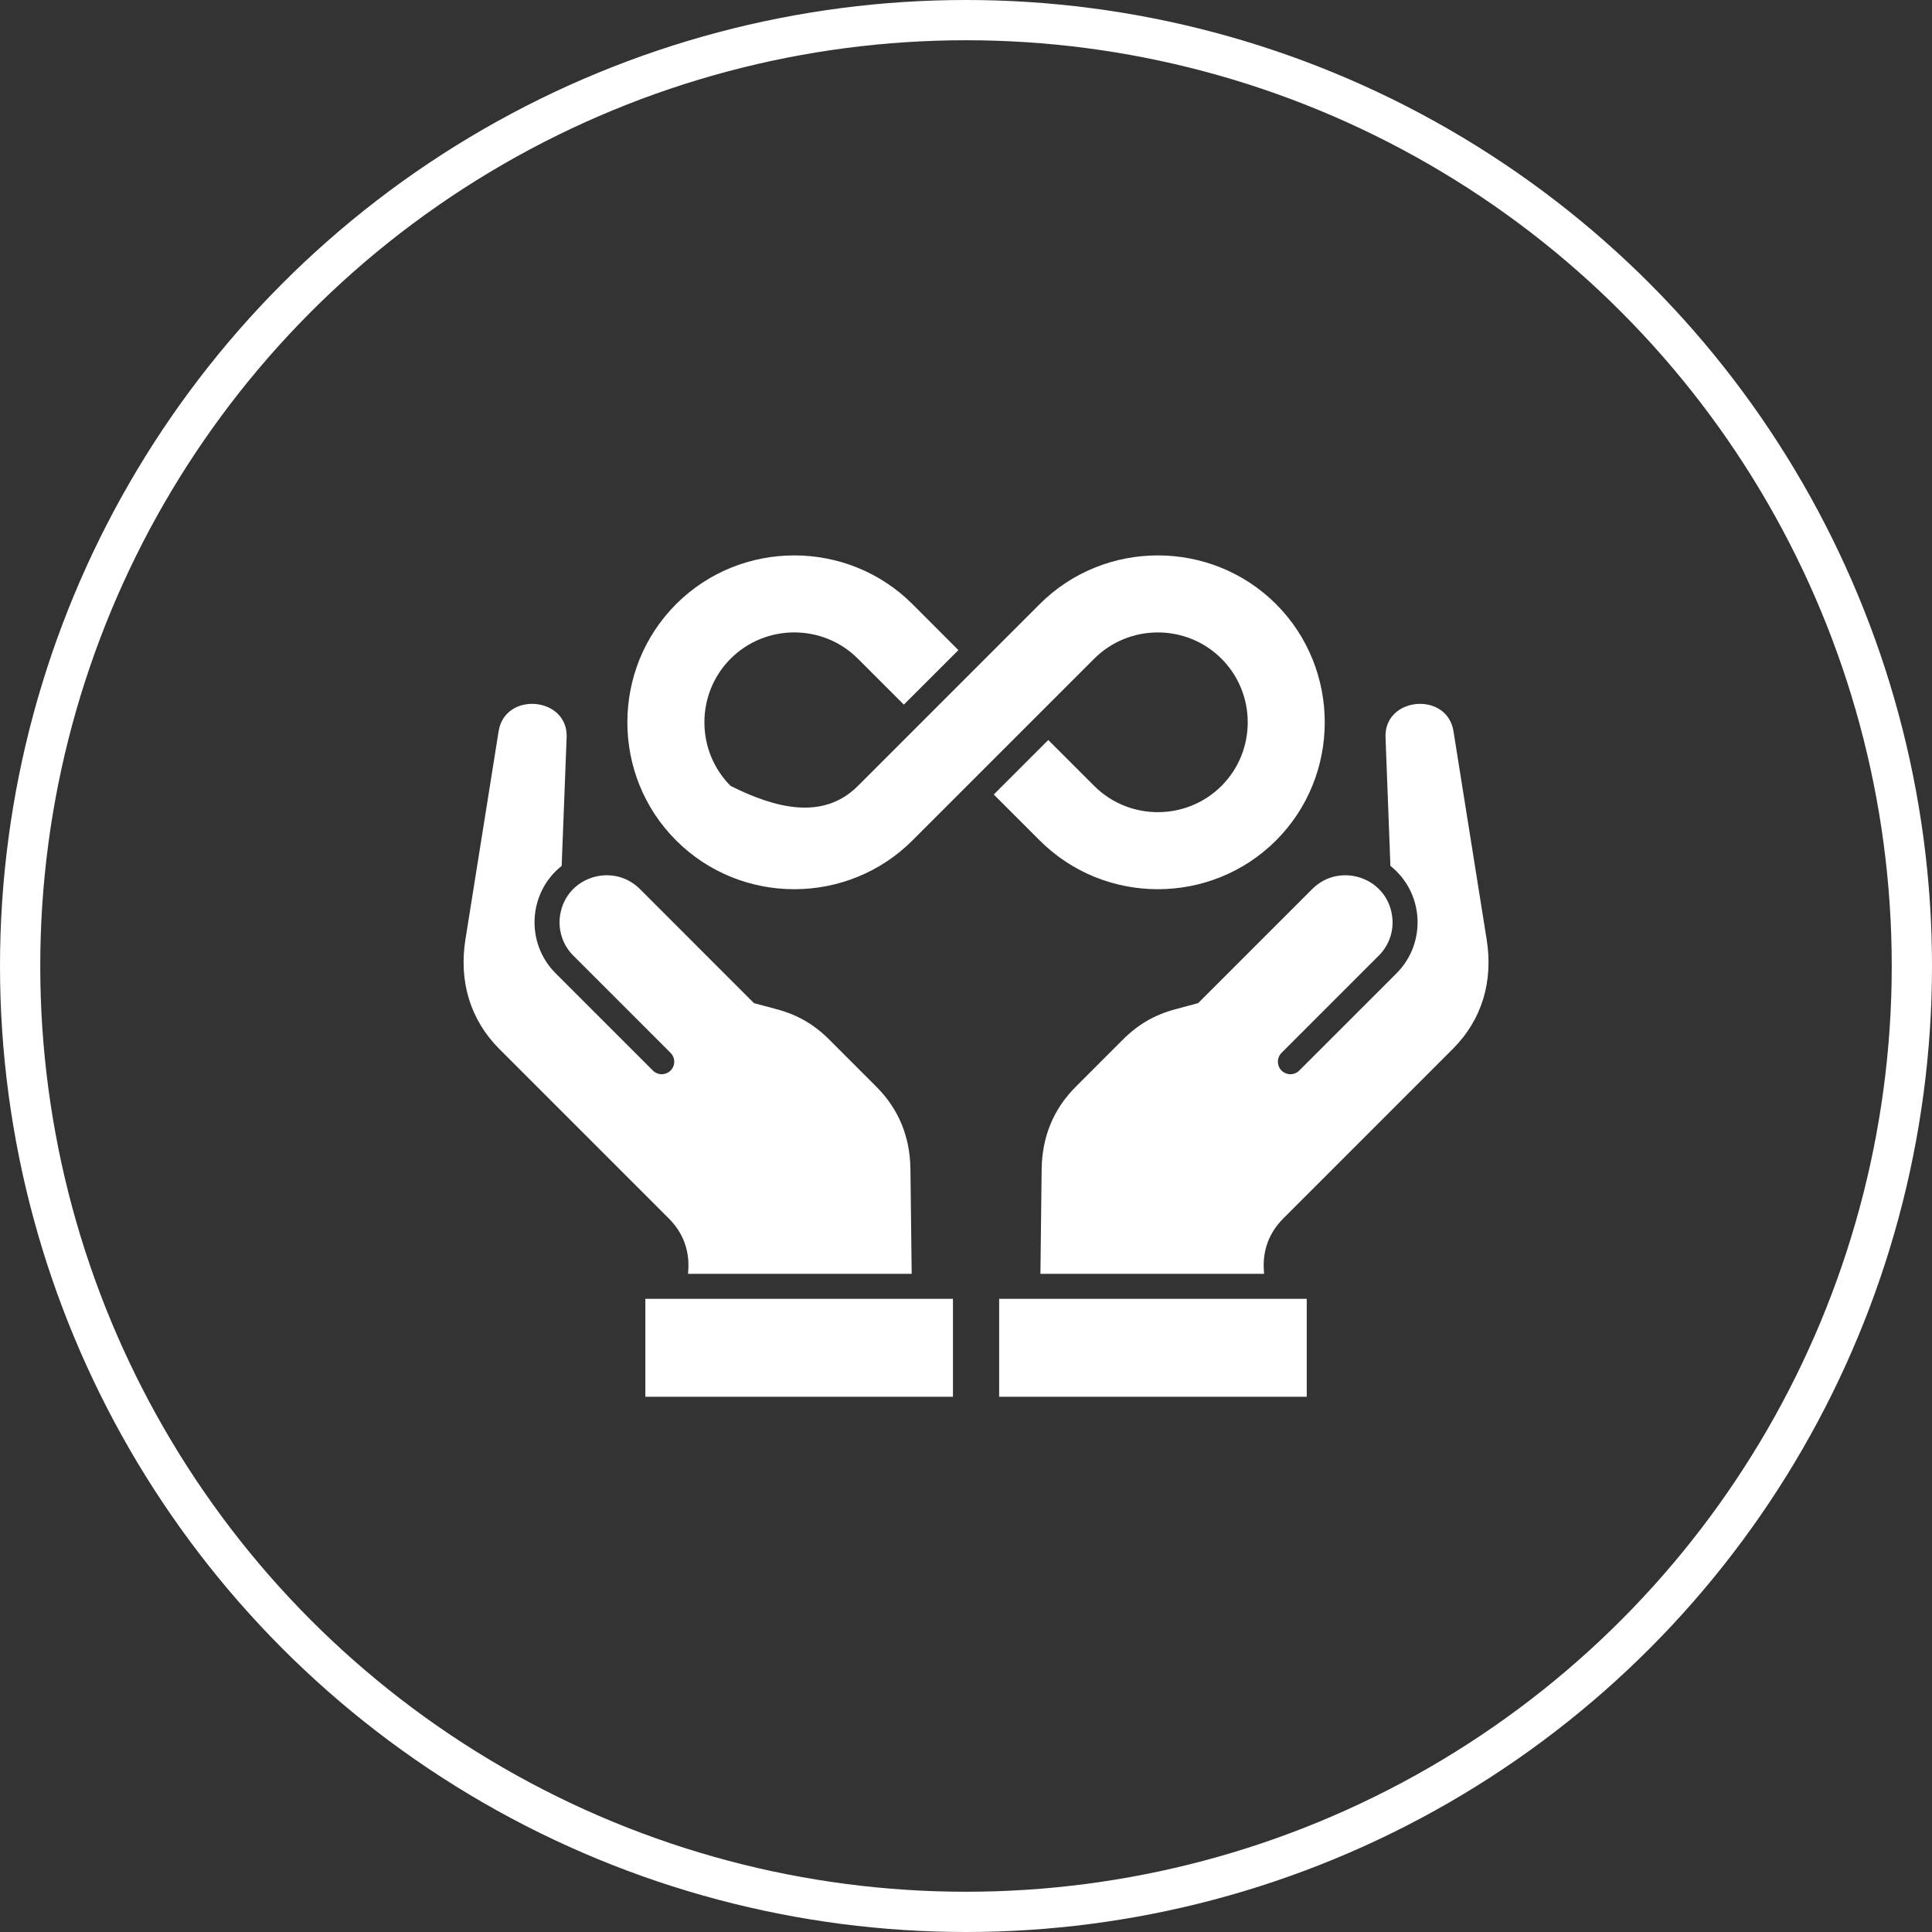 <svg xmlns="http://www.w3.org/2000/svg" width="96" height="96" viewBox="0 0 96 96" fill="none"><rect x="0" y="0" width="96" height="96" fill="#333333" stroke="none"/><path fill-rule="evenodd" clip-rule="evenodd" d="M69.089 43.026L68.846 36.638C68.766 34.622 71.906 34.338 72.223 36.336L73.872 46.688C74.201 48.739 73.655 50.655 72.188 52.122L63.767 60.544C63.062 61.248 62.731 62.131 62.801 63.129L62.813 63.296H51.698L51.759 58.105C51.78 56.5 52.332 55.118 53.467 53.986L55.797 51.656C56.554 50.899 57.376 50.423 58.408 50.148L59.535 49.845L65.207 44.173C66.589 42.791 69.051 43.616 69.192 45.696C69.23 46.339 69.004 46.993 68.514 47.48L63.679 52.316C63.563 52.433 63.498 52.591 63.498 52.756C63.498 52.921 63.563 53.079 63.679 53.196C63.796 53.312 63.954 53.377 64.119 53.377C64.284 53.377 64.442 53.312 64.559 53.196L69.395 48.361C70.9 46.852 70.759 44.352 69.09 43.026L69.089 43.026ZM27.909 43.026L28.156 36.638C28.235 34.622 25.095 34.338 24.776 36.336L23.126 46.688C22.801 48.739 23.346 50.655 24.811 52.122L33.232 60.544C33.939 61.248 34.268 62.131 34.2 63.129L34.189 63.296H45.301L45.239 58.105C45.222 56.5 44.667 55.118 43.534 53.986L41.205 51.656C40.447 50.899 39.626 50.423 38.593 50.148L37.463 49.845L31.794 44.173C30.409 42.791 27.95 43.616 27.807 45.696C27.771 46.339 27.997 46.993 28.484 47.48L33.32 52.316C33.378 52.374 33.424 52.442 33.455 52.518C33.487 52.593 33.503 52.674 33.503 52.756C33.503 52.838 33.487 52.919 33.455 52.994C33.424 53.07 33.378 53.139 33.32 53.196C33.077 53.437 32.684 53.437 32.443 53.196L27.607 48.361C26.099 46.852 26.24 44.352 27.909 43.026V43.026ZM47.352 69.403H32.067V64.537H47.352L47.352 69.403ZM36.304 32.73C34.567 34.47 34.567 37.313 36.304 39.053C38.505 40.153 40.891 40.79 42.628 39.053L51.663 30.018C54.89 26.791 60.175 26.791 63.406 30.018C66.633 33.249 66.633 38.534 63.406 41.761C60.175 44.992 54.89 44.992 51.663 41.761L49.38 39.479L52.088 36.77L54.371 39.053C56.111 40.79 58.954 40.79 60.694 39.053C62.434 37.313 62.434 34.47 60.694 32.73C58.954 30.99 56.111 30.99 54.371 32.73L45.339 41.761C42.109 44.992 36.824 44.992 33.596 41.761C30.366 38.534 30.366 33.249 33.596 30.018C36.824 26.791 42.109 26.791 45.339 30.018L47.622 32.304L44.911 35.012L42.628 32.73C40.891 30.989 38.045 30.989 36.304 32.73L36.304 32.73ZM49.647 69.403H64.931V64.537H49.647V69.403Z" fill="white"></path><circle cx="48" cy="48" r="47" stroke="white" stroke-width="2"></circle></svg>